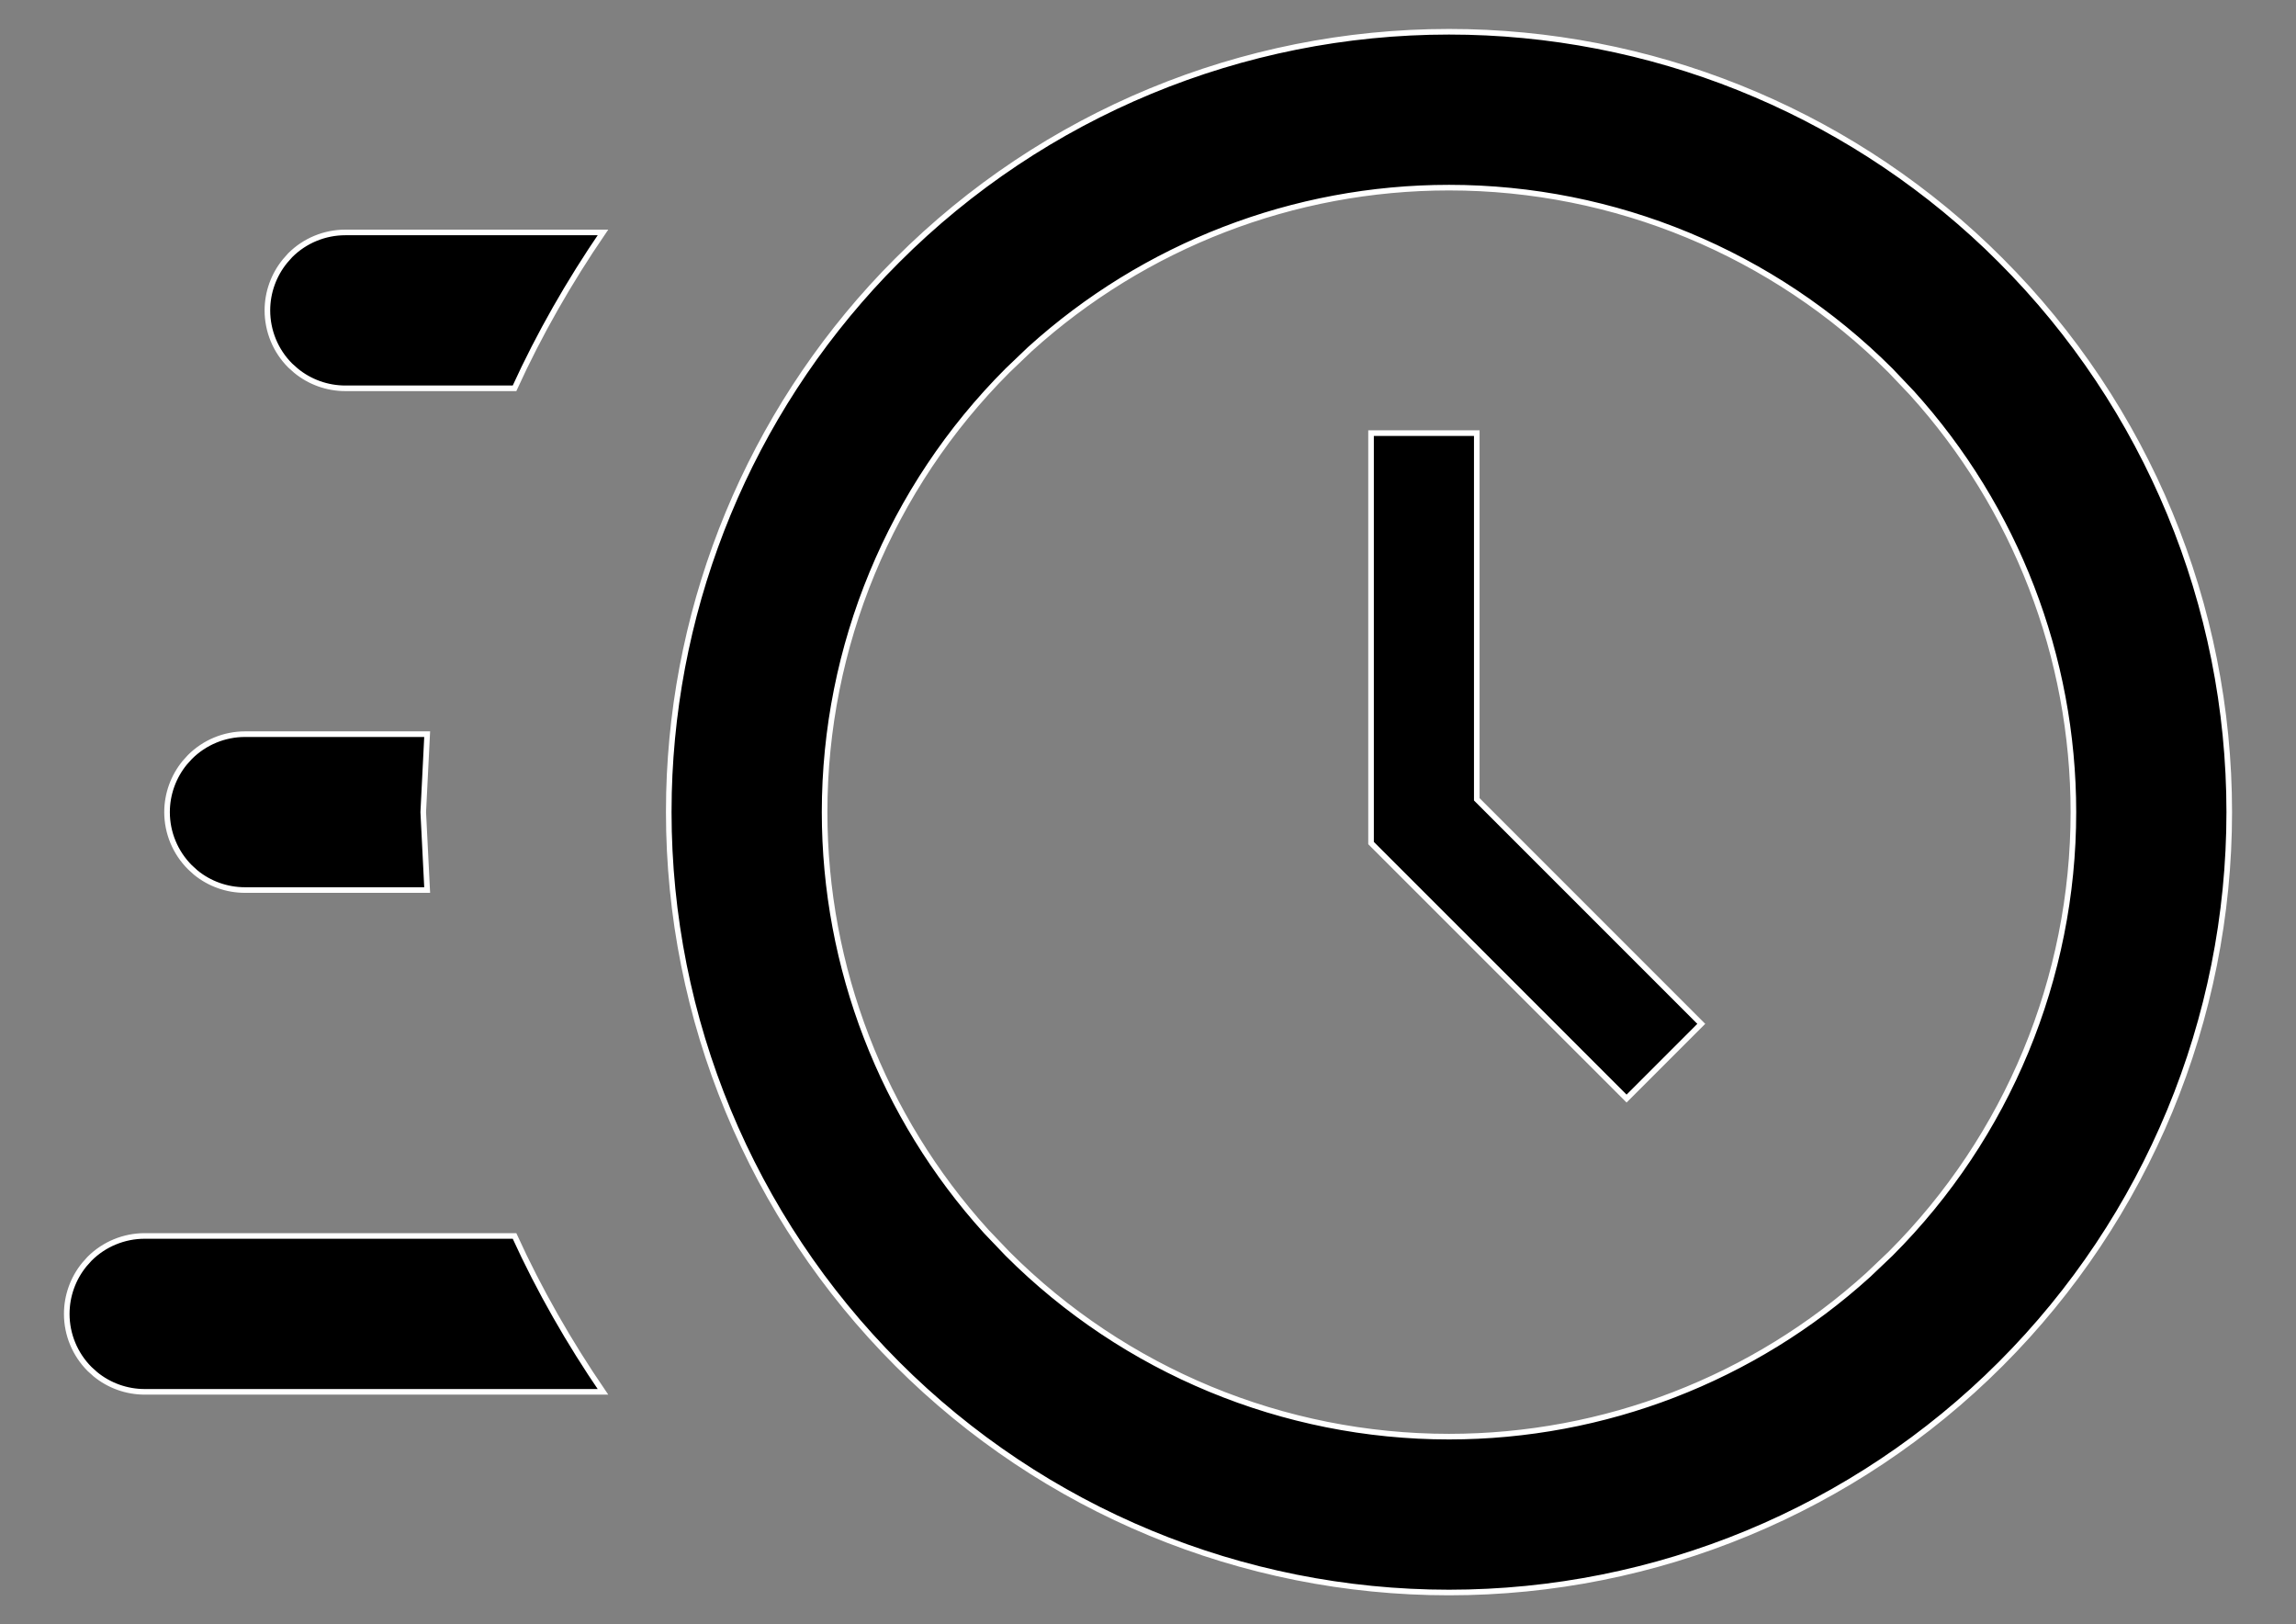 <svg width="41" height="29" viewBox="0 0 41 29" fill="none" xmlns="http://www.w3.org/2000/svg">
<rect x="0" y="0" width="41" height="29" fill="#808080" stroke="none"/>
<path d="M25.875 0.567C29.455 0.567 32.893 1.944 35.48 4.406L35.727 4.648C38.34 7.261 39.808 10.805 39.808 14.5C39.808 18.195 38.34 21.739 35.727 24.352C33.114 26.965 29.57 28.433 25.875 28.433C22.18 28.433 18.636 26.965 16.023 24.352C13.41 21.739 11.942 18.195 11.942 14.5L11.946 14.154C12.032 10.699 13.399 7.399 15.781 4.895L16.023 4.648C18.636 2.035 22.18 0.567 25.875 0.567ZM25.875 3.35C23.102 3.35 20.437 4.382 18.391 6.234L17.991 6.616C15.9 8.707 14.725 11.543 14.725 14.5C14.725 17.272 15.757 19.939 17.609 21.984L17.991 22.384C20.082 24.475 22.918 25.65 25.875 25.65C28.647 25.65 31.314 24.618 33.359 22.765L33.76 22.384C35.85 20.294 37.025 17.457 37.025 14.5C37.025 11.727 35.992 9.062 34.14 7.016L33.76 6.616C31.668 4.525 28.832 3.35 25.875 3.35ZM2.584 22.067H9.188C9.632 23.041 10.166 23.972 10.767 24.85H2.584C2.261 24.85 1.949 24.738 1.702 24.535L1.599 24.442C1.339 24.181 1.192 23.828 1.192 23.459C1.192 23.136 1.304 22.825 1.507 22.577L1.599 22.474C1.86 22.213 2.215 22.067 2.584 22.067ZM26.371 7.733V14.271L30.38 18.28L29.046 19.614L24.483 15.052V7.733H26.371ZM4.375 13.108H7.628L7.559 14.48L7.558 14.5L7.559 14.52L7.628 15.891H4.375C4.052 15.891 3.74 15.78 3.493 15.577L3.391 15.484C3.13 15.223 2.983 14.869 2.983 14.5C2.983 14.177 3.096 13.866 3.299 13.618L3.391 13.516C3.652 13.255 4.006 13.108 4.375 13.108ZM6.167 4.15H10.767C10.166 5.029 9.632 5.959 9.188 6.933H6.167C5.844 6.933 5.532 6.821 5.285 6.618L5.182 6.526C4.921 6.265 4.775 5.911 4.775 5.542C4.775 5.219 4.888 4.908 5.091 4.66L5.182 4.557C5.443 4.296 5.798 4.15 6.167 4.15Z" fill="black" stroke="white" stroke-width="0.1"/>
</svg>
